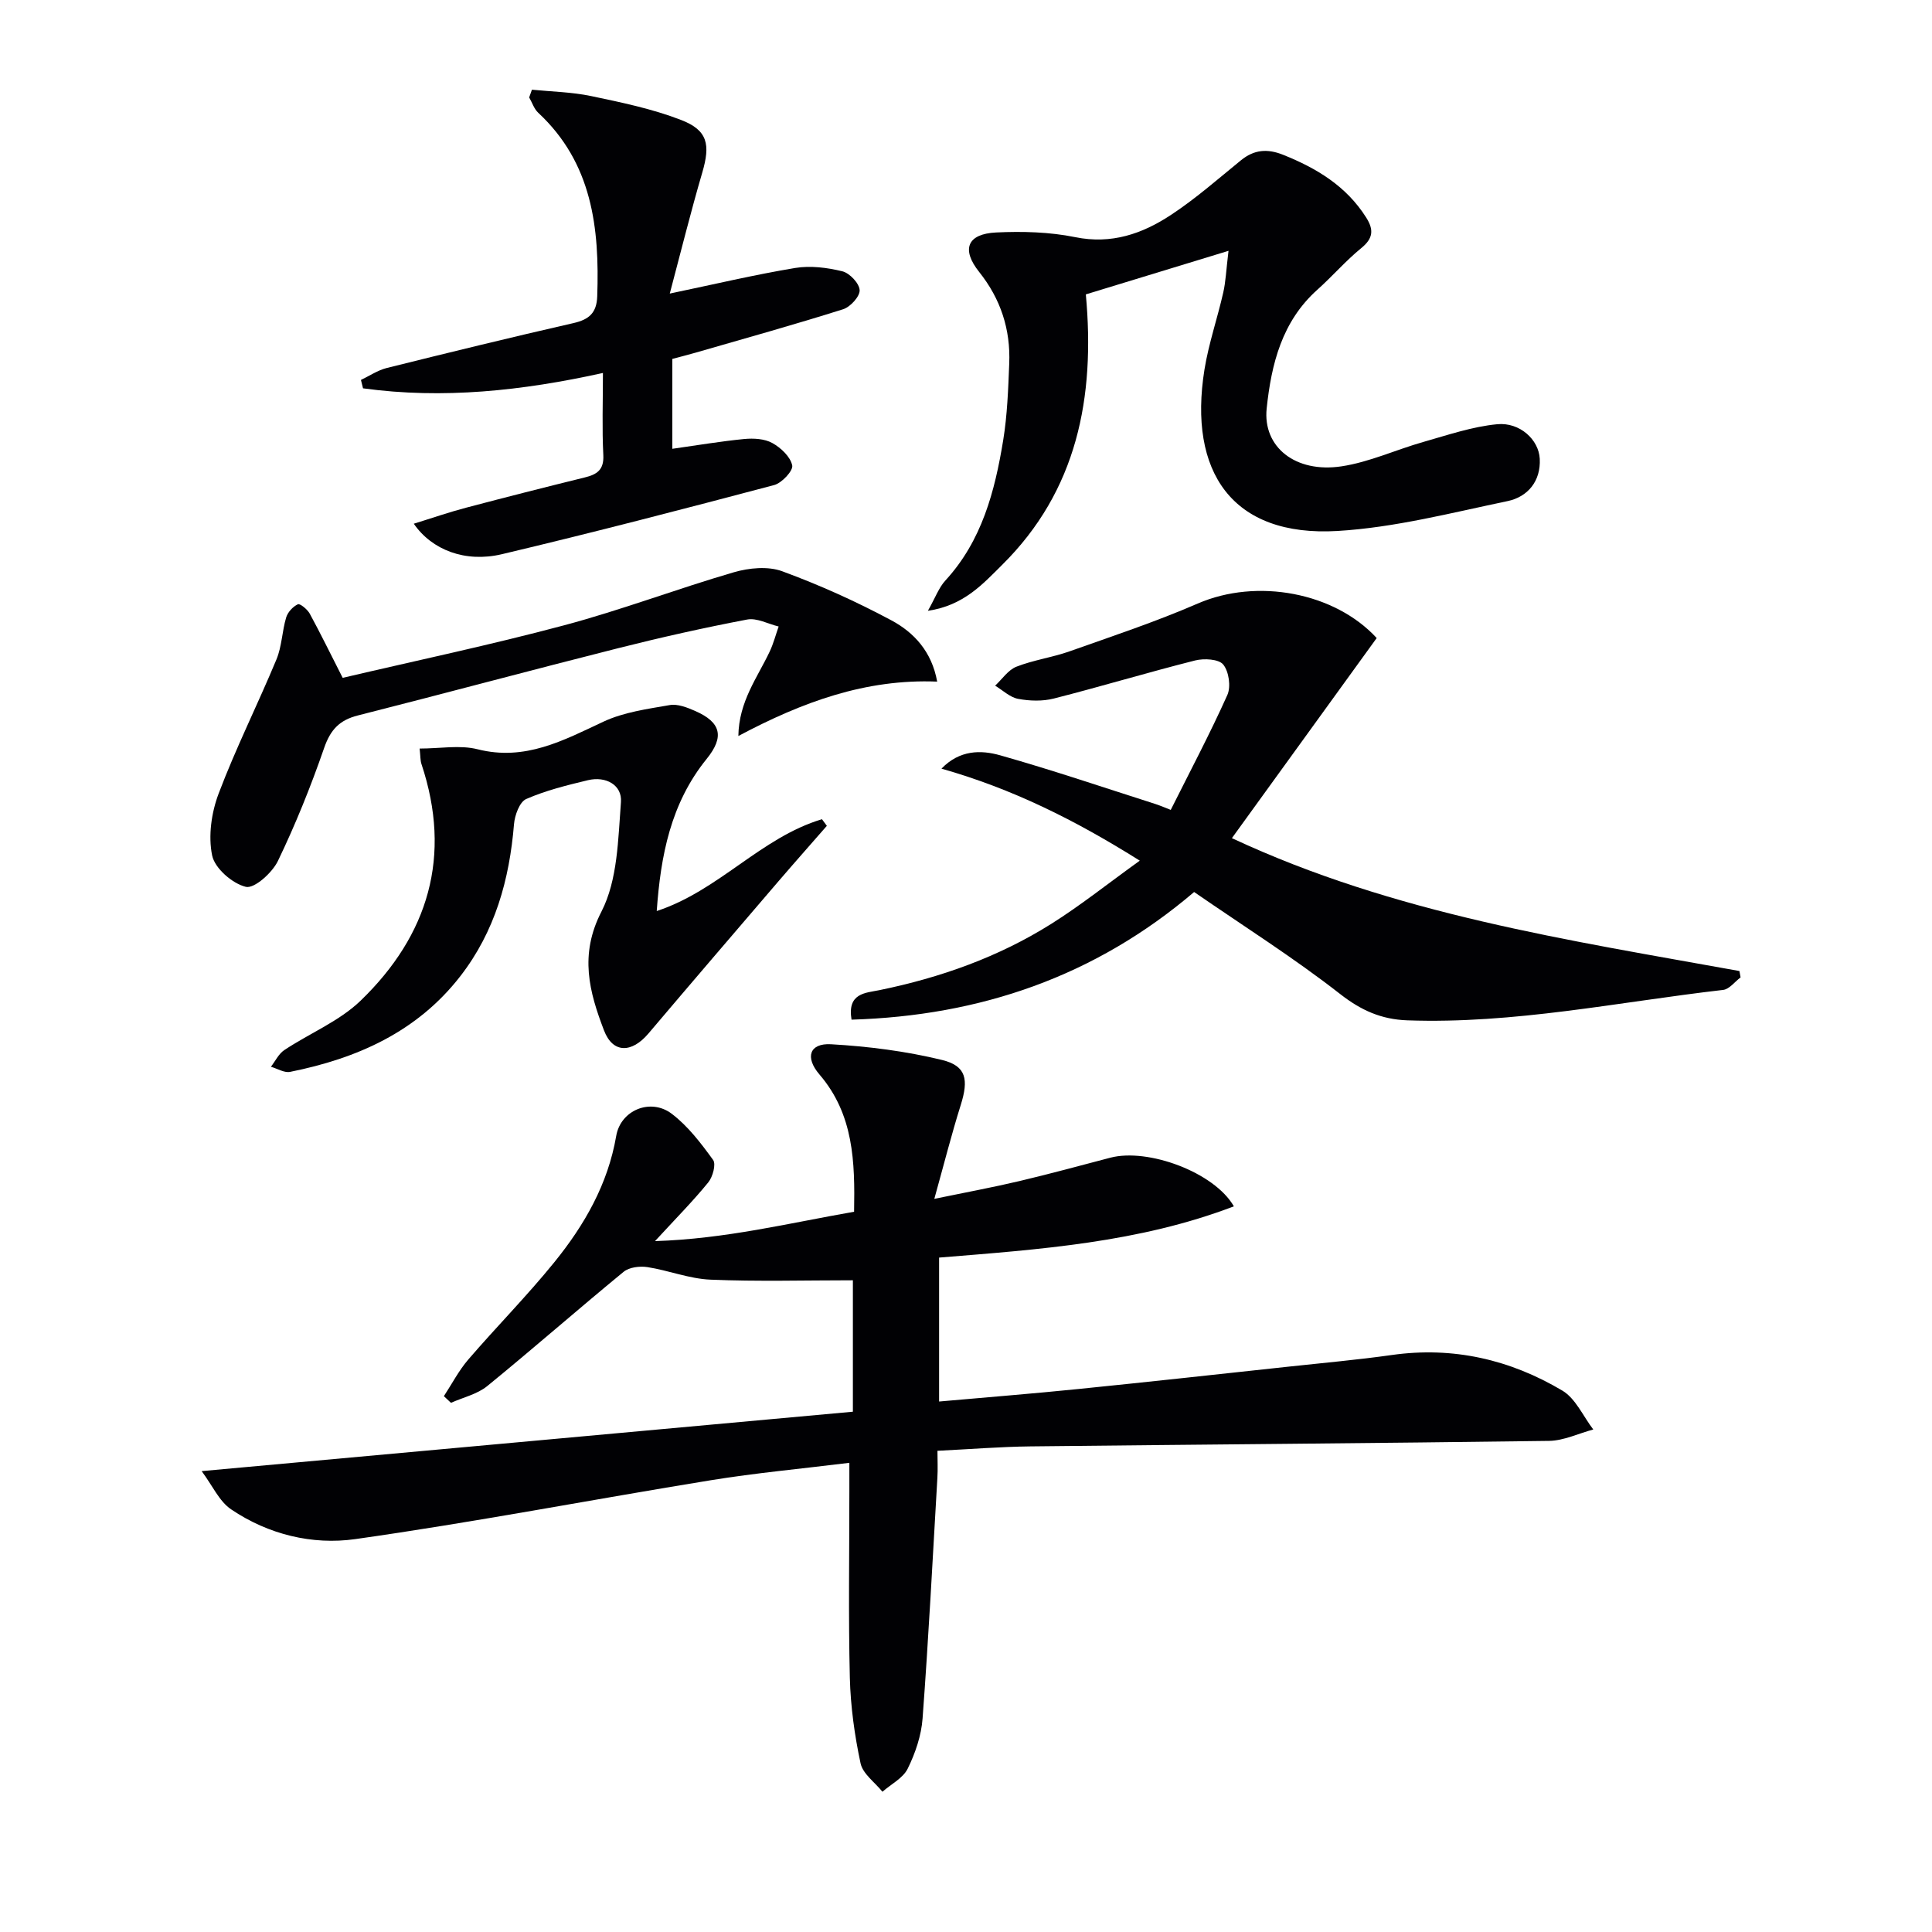 <svg enable-background="new 0 0 400 400" viewBox="0 0 400 400" xmlns="http://www.w3.org/2000/svg"><g fill="#010104"><path d="m41.75 304.58c45.77-4.17 90.16-8.22 134.83-12.3 0-9.81 0-18.86 0-27.21-9.96 0-19.73.28-29.48-.13-4.38-.18-8.68-1.92-13.07-2.6-1.58-.24-3.75.02-4.91.97-9.49 7.79-18.73 15.91-28.25 23.67-2.07 1.68-4.98 2.33-7.5 3.46-.49-.46-.98-.92-1.47-1.38 1.67-2.54 3.08-5.29 5.05-7.58 5.86-6.81 12.2-13.21 17.85-20.19 6.2-7.66 11.06-16.1 12.78-26.11.91-5.33 7.1-7.91 11.49-4.59 3.36 2.54 6.06 6.1 8.57 9.56.64.89-.07 3.51-1 4.65-3.14 3.86-6.66 7.41-11.03 12.16 14.68-.47 27.72-3.73 41.22-6.08.19-10.34-.07-20.14-7.17-28.42-3.06-3.57-2.05-6.51 2.39-6.26 7.72.44 15.5 1.43 23 3.26 5.05 1.23 5.5 4.08 3.87 9.29-1.91 6.07-3.47 12.25-5.48 19.46 6.78-1.4 12.25-2.41 17.66-3.69 6.29-1.49 12.53-3.19 18.78-4.83 7.77-2.04 21.52 3 25.58 10.07-19.68 7.52-40.26 8.92-61.03 10.61v29.8c9.74-.87 19.29-1.62 28.83-2.59 14.54-1.47 29.07-3.07 43.61-4.64 7.1-.77 14.22-1.4 21.28-2.4 12.7-1.8 24.5.94 35.32 7.37 2.75 1.64 4.3 5.31 6.4 8.05-3.05.82-6.09 2.31-9.15 2.36-35.8.49-71.6.74-107.4 1.14-6.14.07-12.27.57-19.23.91 0 1.86.1 3.78-.02 5.69-.96 16.58-1.83 33.16-3.06 49.72-.26 3.55-1.5 7.19-3.08 10.4-.97 1.97-3.44 3.21-5.23 4.78-1.57-1.95-4.06-3.7-4.53-5.88-1.24-5.81-2.07-11.79-2.22-17.73-.31-12.82-.1-25.66-.1-38.49 0-1.78 0-3.57 0-6-10.02 1.24-19.41 2.1-28.7 3.61-24.55 3.99-49 8.71-73.62 12.19-8.84 1.25-17.98-.95-25.67-6.16-2.47-1.66-3.85-4.89-6.11-7.92z"/><path d="m242.39 167.68c4.04-8.07 8.14-15.81 11.72-23.79.77-1.72.32-4.86-.85-6.3-.93-1.15-3.98-1.31-5.82-.85-9.79 2.47-19.46 5.39-29.24 7.88-2.34.6-5.01.52-7.41.07-1.7-.32-3.18-1.78-4.76-2.73 1.45-1.34 2.68-3.24 4.39-3.92 3.53-1.39 7.39-1.91 10.97-3.17 8.92-3.16 17.92-6.15 26.58-9.91 12.29-5.33 28.36-2.31 37.06 7.14-9.92 13.71-19.75 27.3-29.98 41.43 33.71 15.74 69.55 21.08 105.08 27.51.08.44.16.88.24 1.32-1.2.89-2.32 2.44-3.61 2.59-21.75 2.51-43.3 7.08-65.38 6.3-5.36-.19-9.56-2.04-13.92-5.45-9.55-7.46-19.85-13.96-30.23-21.12-20.54 17.51-44.3 25.63-70.93 26.43-.92-5.54 2.9-5.52 5.77-6.11 12.65-2.59 24.68-6.86 35.61-13.74 6.01-3.78 11.6-8.25 18.3-13.07-13.39-8.41-26.37-14.88-41.06-19.05 3.76-3.9 8.18-3.89 12.16-2.76 10.82 3.06 21.48 6.68 32.19 10.1 1.08.36 2.11.81 3.12 1.2z"/><path d="m254.35 51.93c-10.69 3.26-19.95 6.09-29.54 9.02 1.97 21.36-1.82 40.66-17.34 56.01-3.96 3.92-7.92 8.41-15.36 9.5 1.56-2.76 2.27-4.8 3.61-6.26 7.58-8.24 10.25-18.49 11.98-29.05.85-5.22 1.04-10.58 1.25-15.88.29-7.05-1.76-13.37-6.22-18.96-3.74-4.68-2.49-7.89 3.51-8.18 5.44-.26 11.06-.11 16.37.97 7.51 1.53 13.89-.7 19.79-4.58 5.11-3.36 9.76-7.45 14.52-11.33 2.74-2.23 5.47-2.45 8.74-1.14 6.94 2.78 13.07 6.47 17.19 12.98 1.63 2.57 1.44 4.34-1.03 6.35-3.21 2.62-5.95 5.81-9.05 8.58-7.37 6.58-9.55 15.41-10.52 24.61-.83 7.95 5.92 13.42 15.49 11.98 5.78-.87 11.29-3.45 16.98-5.06 5.04-1.43 10.11-3.17 15.27-3.66 4.66-.44 8.6 3.19 8.8 7.16.24 4.6-2.46 7.88-6.67 8.76-11.66 2.43-23.36 5.47-35.17 6.18-21.9 1.31-30.97-12.3-27.58-33.41.87-5.39 2.68-10.61 3.89-15.95.51-2.21.59-4.5 1.09-8.64z"/><path d="m138.67 60.78c9.2-1.92 17.53-3.9 25.96-5.3 3.16-.52 6.63-.08 9.77.69 1.51.37 3.52 2.5 3.58 3.91.06 1.3-1.93 3.48-3.43 3.95-10.11 3.19-20.33 6.04-30.52 8.98-1.57.45-3.15.85-4.83 1.3v18.61c5.1-.72 9.98-1.55 14.9-2.03 1.92-.18 4.2-.06 5.81.84 1.77.98 3.74 2.84 4.11 4.63.23 1.09-2.15 3.65-3.75 4.07-18.74 4.96-37.5 9.84-56.36 14.31-7.57 1.79-14.48-.86-18.24-6.31 3.76-1.16 7.26-2.38 10.84-3.32 8.17-2.16 16.36-4.24 24.56-6.26 2.53-.62 4-1.57 3.84-4.64-.28-5.46-.08-10.95-.08-16.99-16.71 3.69-33.12 5.45-49.67 3.18-.14-.58-.29-1.16-.43-1.74 1.77-.84 3.47-2 5.34-2.47 12.86-3.2 25.74-6.35 38.67-9.3 3.23-.74 4.79-2.11 4.91-5.53.49-14.16-1.03-27.6-12.21-38.01-.87-.8-1.26-2.11-1.88-3.18.19-.53.38-1.07.57-1.6 4.09.41 8.26.48 12.26 1.32 6.29 1.32 12.67 2.64 18.63 4.95 5.54 2.14 6.07 5.11 4.38 10.88-2.4 8.19-4.45 16.48-6.73 25.06z"/><path d="m171.19 170.98c-3.35 3.84-6.74 7.66-10.06 11.53-8.98 10.48-17.97 20.95-26.89 31.48-3.42 4.03-7.34 4.18-9.19-.66-3.03-7.92-5.16-15.61-.53-24.59 3.37-6.55 3.45-15 4.04-22.68.27-3.52-3.11-5.42-6.83-4.53-4.34 1.04-8.73 2.12-12.79 3.9-1.37.6-2.36 3.35-2.52 5.19-.94 11.5-3.94 22.23-11.1 31.47-8.95 11.54-21.38 17.05-35.26 19.83-1.2.24-2.64-.68-3.97-1.06.91-1.17 1.6-2.67 2.77-3.45 5.24-3.48 11.37-5.96 15.8-10.23 14.05-13.57 18.95-29.94 12.6-48.99-.25-.74-.2-1.57-.38-3.21 4.24 0 8.34-.78 12.01.15 9.81 2.48 17.71-1.81 26.03-5.71 4.2-1.97 9.08-2.63 13.73-3.44 1.64-.29 3.62.49 5.26 1.21 5.37 2.35 6.12 5.34 2.39 9.94-7.45 9.2-9.52 20.04-10.33 31.49 12.87-4.23 21.59-15.24 34.21-19.01.35.46.68.92 1.01 1.37z"/><path d="m70.95 140.34c15.3-3.59 30.7-6.83 45.89-10.89 11.83-3.16 23.33-7.54 35.1-10.97 3.13-.91 7.06-1.29 10-.21 7.75 2.85 15.35 6.27 22.62 10.17 4.65 2.49 8.36 6.45 9.47 12.68-14.8-.6-27.92 4.22-41.16 11.26.1-7.16 3.95-12.1 6.5-17.51.77-1.64 1.23-3.43 1.84-5.16-2.19-.53-4.52-1.83-6.53-1.44-8.95 1.7-17.86 3.7-26.69 5.93-18 4.54-35.92 9.37-53.91 13.93-3.79.96-5.66 2.95-6.96 6.7-2.76 7.97-5.93 15.85-9.59 23.44-1.18 2.44-4.89 5.77-6.64 5.34-2.79-.68-6.42-3.83-6.97-6.5-.83-4.04-.15-8.87 1.35-12.82 3.56-9.42 8.1-18.46 11.97-27.77 1.12-2.7 1.16-5.85 2.01-8.69.33-1.09 1.39-2.24 2.42-2.72.44-.21 1.97 1.05 2.46 1.94 2.22 4.08 4.25 8.25 6.82 13.29z"/></g></svg>